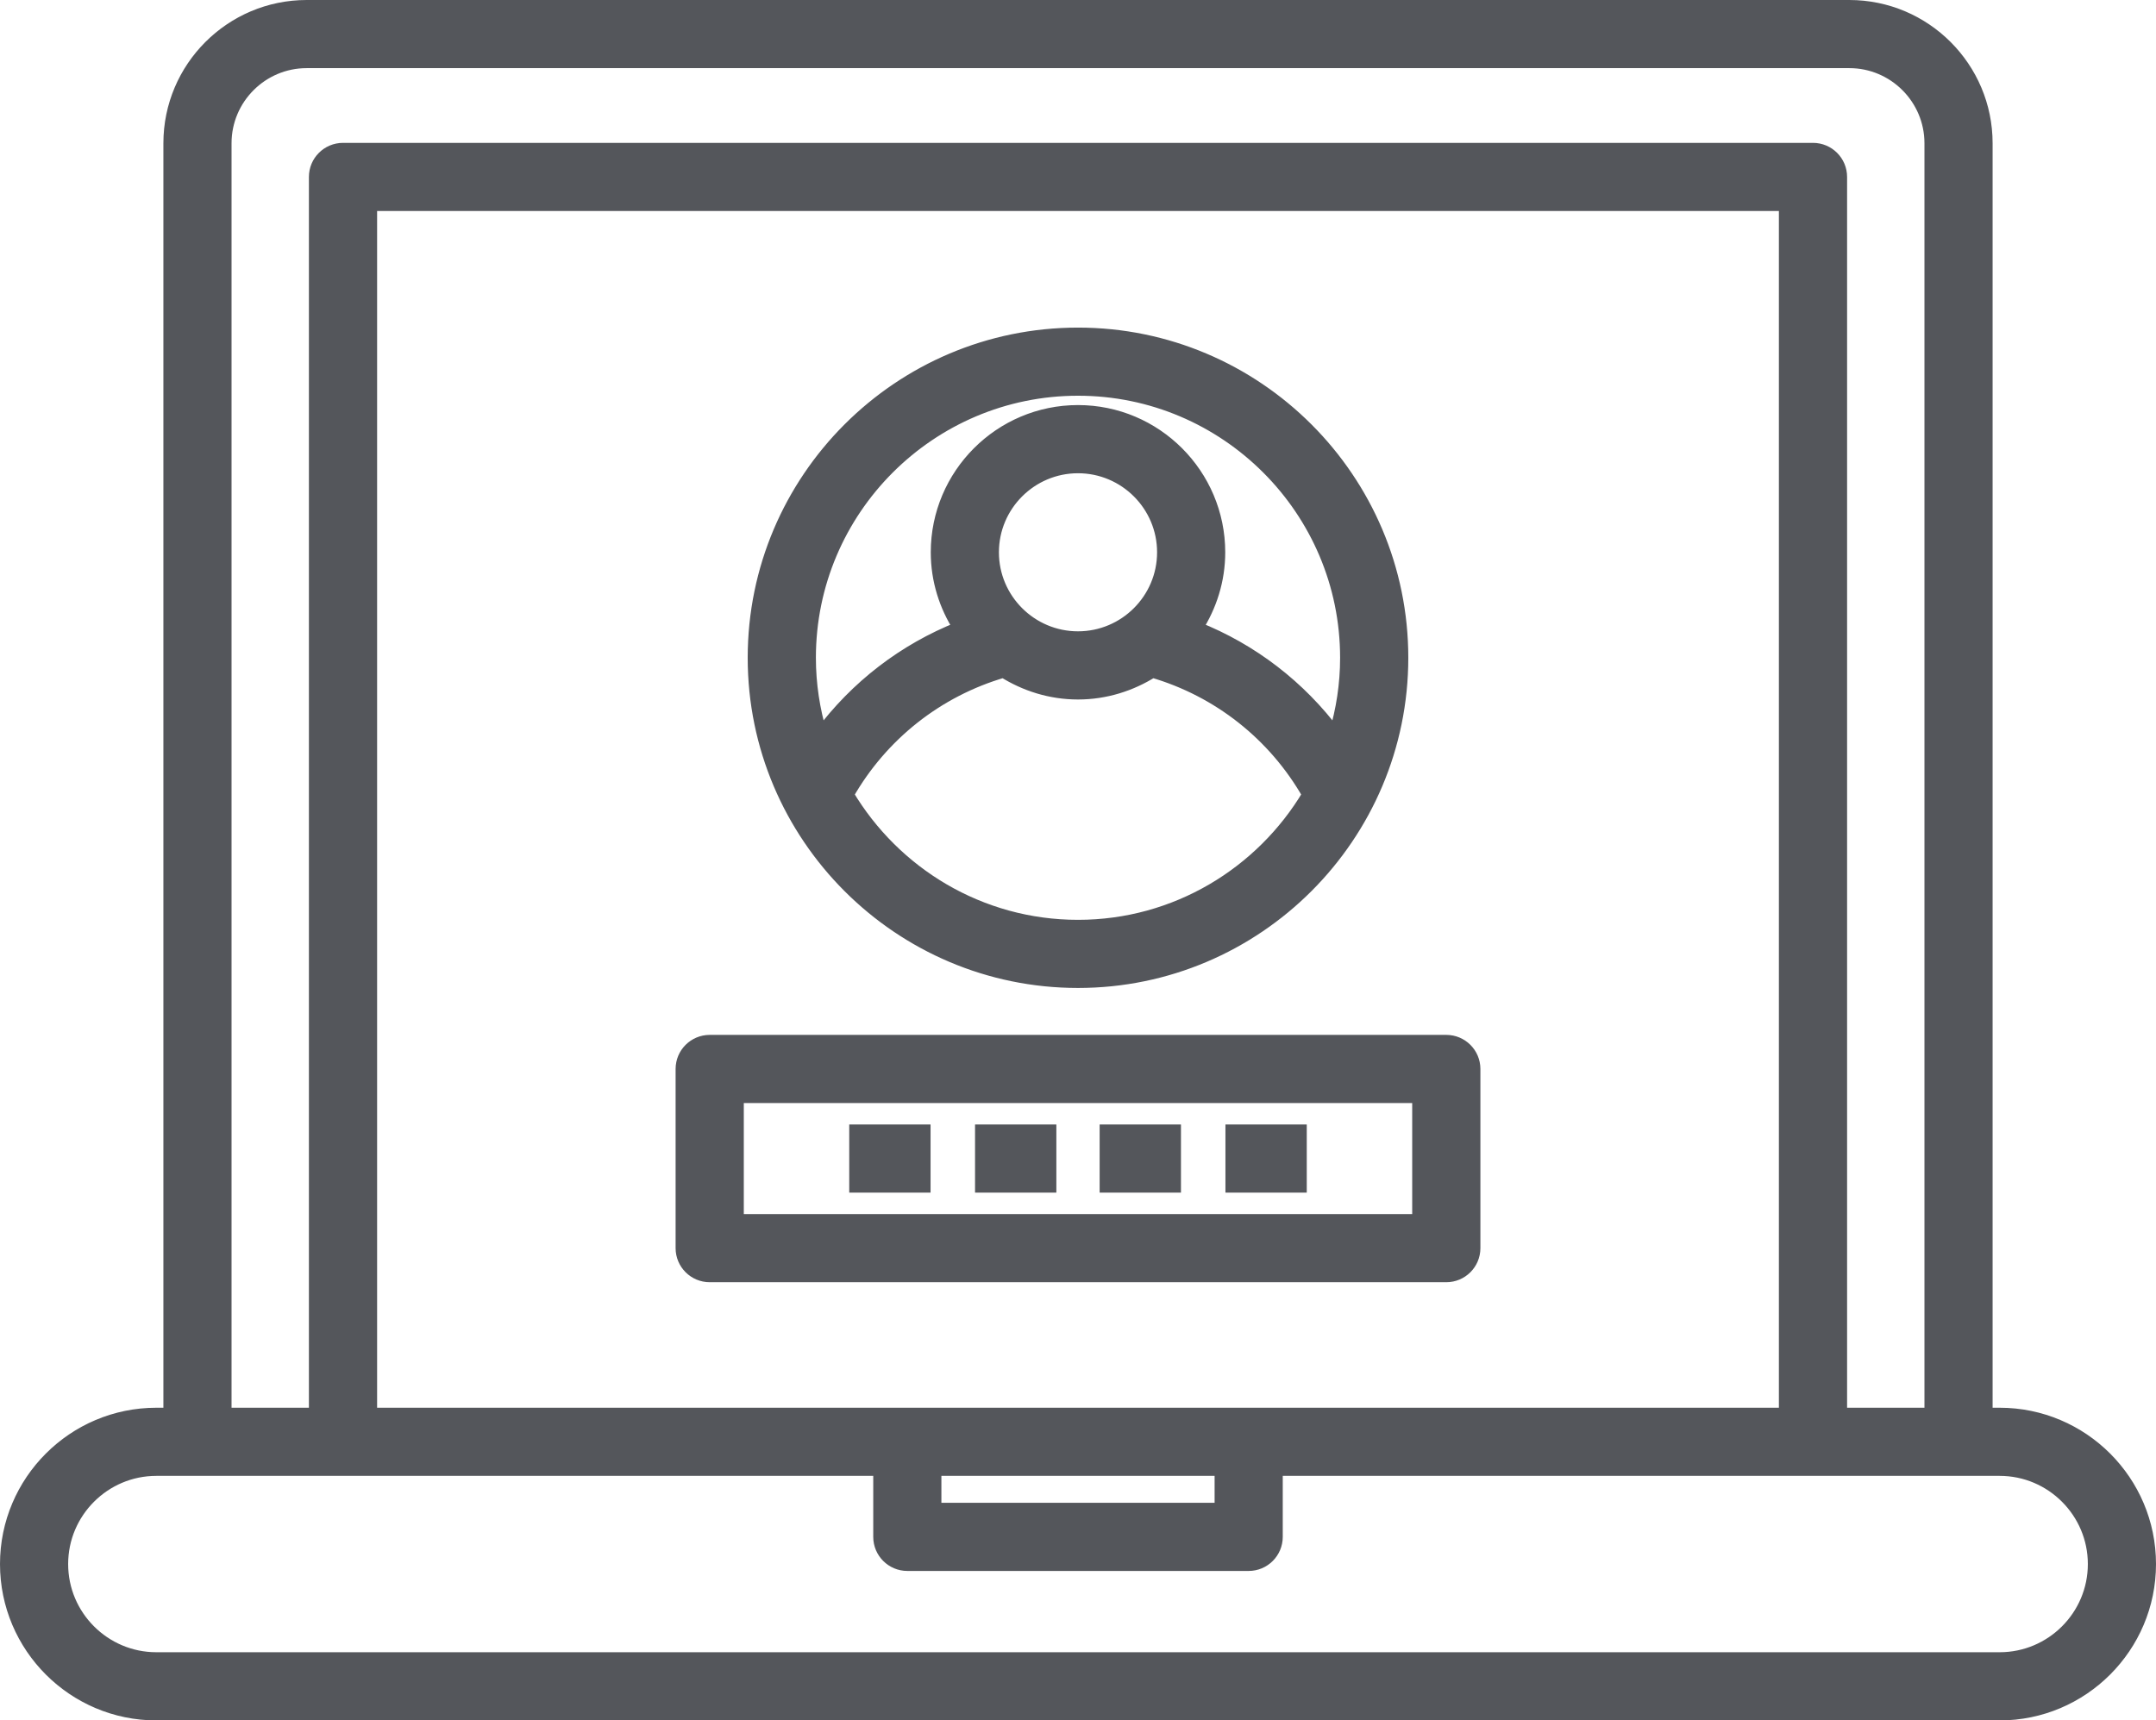 <?xml version="1.0" encoding="UTF-8"?>
<svg width="50.3px" height="40.149px" viewBox="0 0 50.3 40.149" version="1.1" xmlns="http://www.w3.org/2000/svg" xmlns:xlink="http://www.w3.org/1999/xlink">
    <title>convenient access</title>
    <g id="Page-1" stroke="none" stroke-width="1" fill="none" fill-rule="evenodd">
        <g id="convenient-access" transform="translate(0.15, 0.15)" fill="#54565B" fill-rule="nonzero" stroke="#54565B" stroke-width="0.3">
            <path d="M3.498,39.849 L46.502,39.849 C48.431,39.849 50,38.279 50,36.35 C50,34.421 48.431,32.852 46.502,32.852 L46.188,32.852 L46.188,3.193 C46.188,1.432 44.756,0 42.995,0 L7.005,0 C5.244,0 3.812,1.432 3.812,3.193 L3.812,32.852 L3.498,32.852 C1.569,32.852 0,34.421 0,36.35 C0,38.279 1.569,39.849 3.498,39.849 Z M5.102,3.193 C5.102,2.144 5.956,1.29 7.005,1.29 L42.995,1.29 C44.044,1.29 44.898,2.144 44.898,3.193 L44.898,32.852 L42.793,32.852 L42.793,3.979 C42.793,3.623 42.504,3.334 42.147,3.334 L7.853,3.334 C7.496,3.334 7.207,3.623 7.207,3.979 L7.207,32.852 L5.102,32.852 L5.102,3.193 Z M8.498,32.852 L8.498,4.624 L41.502,4.624 L41.502,32.852 L8.498,32.852 Z M28.337,34.142 L28.337,35.071 L21.663,35.071 L21.663,34.142 L28.337,34.142 Z M3.498,34.142 L20.373,34.142 L20.373,35.716 C20.373,36.072 20.662,36.361 21.018,36.361 L28.982,36.361 C29.338,36.361 29.627,36.072 29.627,35.716 L29.627,34.142 L46.502,34.142 C47.719,34.142 48.71,35.133 48.71,36.35 C48.71,37.568 47.719,38.558 46.502,38.558 L3.498,38.558 C2.281,38.558 1.29,37.568 1.29,36.35 C1.29,35.133 2.281,34.142 3.498,34.142 Z" id="Shape"></path>
            <path d="M25,22.756 C29.166,22.756 32.556,19.366 32.556,15.2 C32.556,11.034 29.166,7.645 25,7.645 C20.834,7.645 17.444,11.034 17.444,15.2 C17.444,19.366 20.834,22.756 25,22.756 Z M18.735,15.2 C18.735,11.746 21.545,8.935 25,8.935 C28.455,8.935 31.265,11.746 31.265,15.2 C31.265,15.823 31.171,16.423 31.001,16.99 C30.172,15.876 29.055,15.015 27.762,14.503 C28.089,13.992 28.285,13.389 28.285,12.739 C28.285,10.927 26.811,9.453 25,9.453 C23.189,9.453 21.715,10.927 21.715,12.739 C21.715,13.389 21.911,13.992 22.238,14.503 C20.945,15.015 19.828,15.876 18.999,16.99 C18.829,16.422 18.735,15.822 18.735,15.2 Z M26.995,12.739 C26.995,13.838 26.1,14.733 25,14.733 C23.9,14.733 23.005,13.838 23.005,12.739 C23.005,11.639 23.9,10.744 25,10.744 C26.1,10.744 26.995,11.639 26.995,12.739 Z M23.262,15.515 C23.768,15.832 24.36,16.024 25,16.024 C25.64,16.024 26.232,15.832 26.738,15.515 C28.281,15.965 29.582,16.993 30.381,18.393 C29.287,20.229 27.288,21.466 25,21.466 C22.712,21.466 20.712,20.229 19.619,18.393 C20.418,16.993 21.718,15.965 23.262,15.515 Z" id="Shape"></path>
            <path d="M33.592,24.151 L16.408,24.151 C16.051,24.151 15.762,24.44 15.762,24.796 L15.762,28.978 C15.762,29.334 16.051,29.623 16.408,29.623 L33.592,29.623 C33.949,29.623 34.238,29.334 34.238,28.978 L34.238,24.796 C34.238,24.44 33.949,24.151 33.592,24.151 Z M32.947,28.333 L17.053,28.333 L17.053,25.442 L32.947,25.442 L32.947,28.333 L32.947,28.333 Z" id="Shape"></path>
            <rect id="Rectangle" x="19.813" y="26.242" width="1.597" height="1.29"></rect>
            <rect id="Rectangle" x="22.748" y="26.242" width="1.597" height="1.29"></rect>
            <rect id="Rectangle" x="25.655" y="26.242" width="1.597" height="1.29"></rect>
            <rect id="Rectangle" x="28.59" y="26.242" width="1.597" height="1.29"></rect>
        </g>
    </g>
</svg>